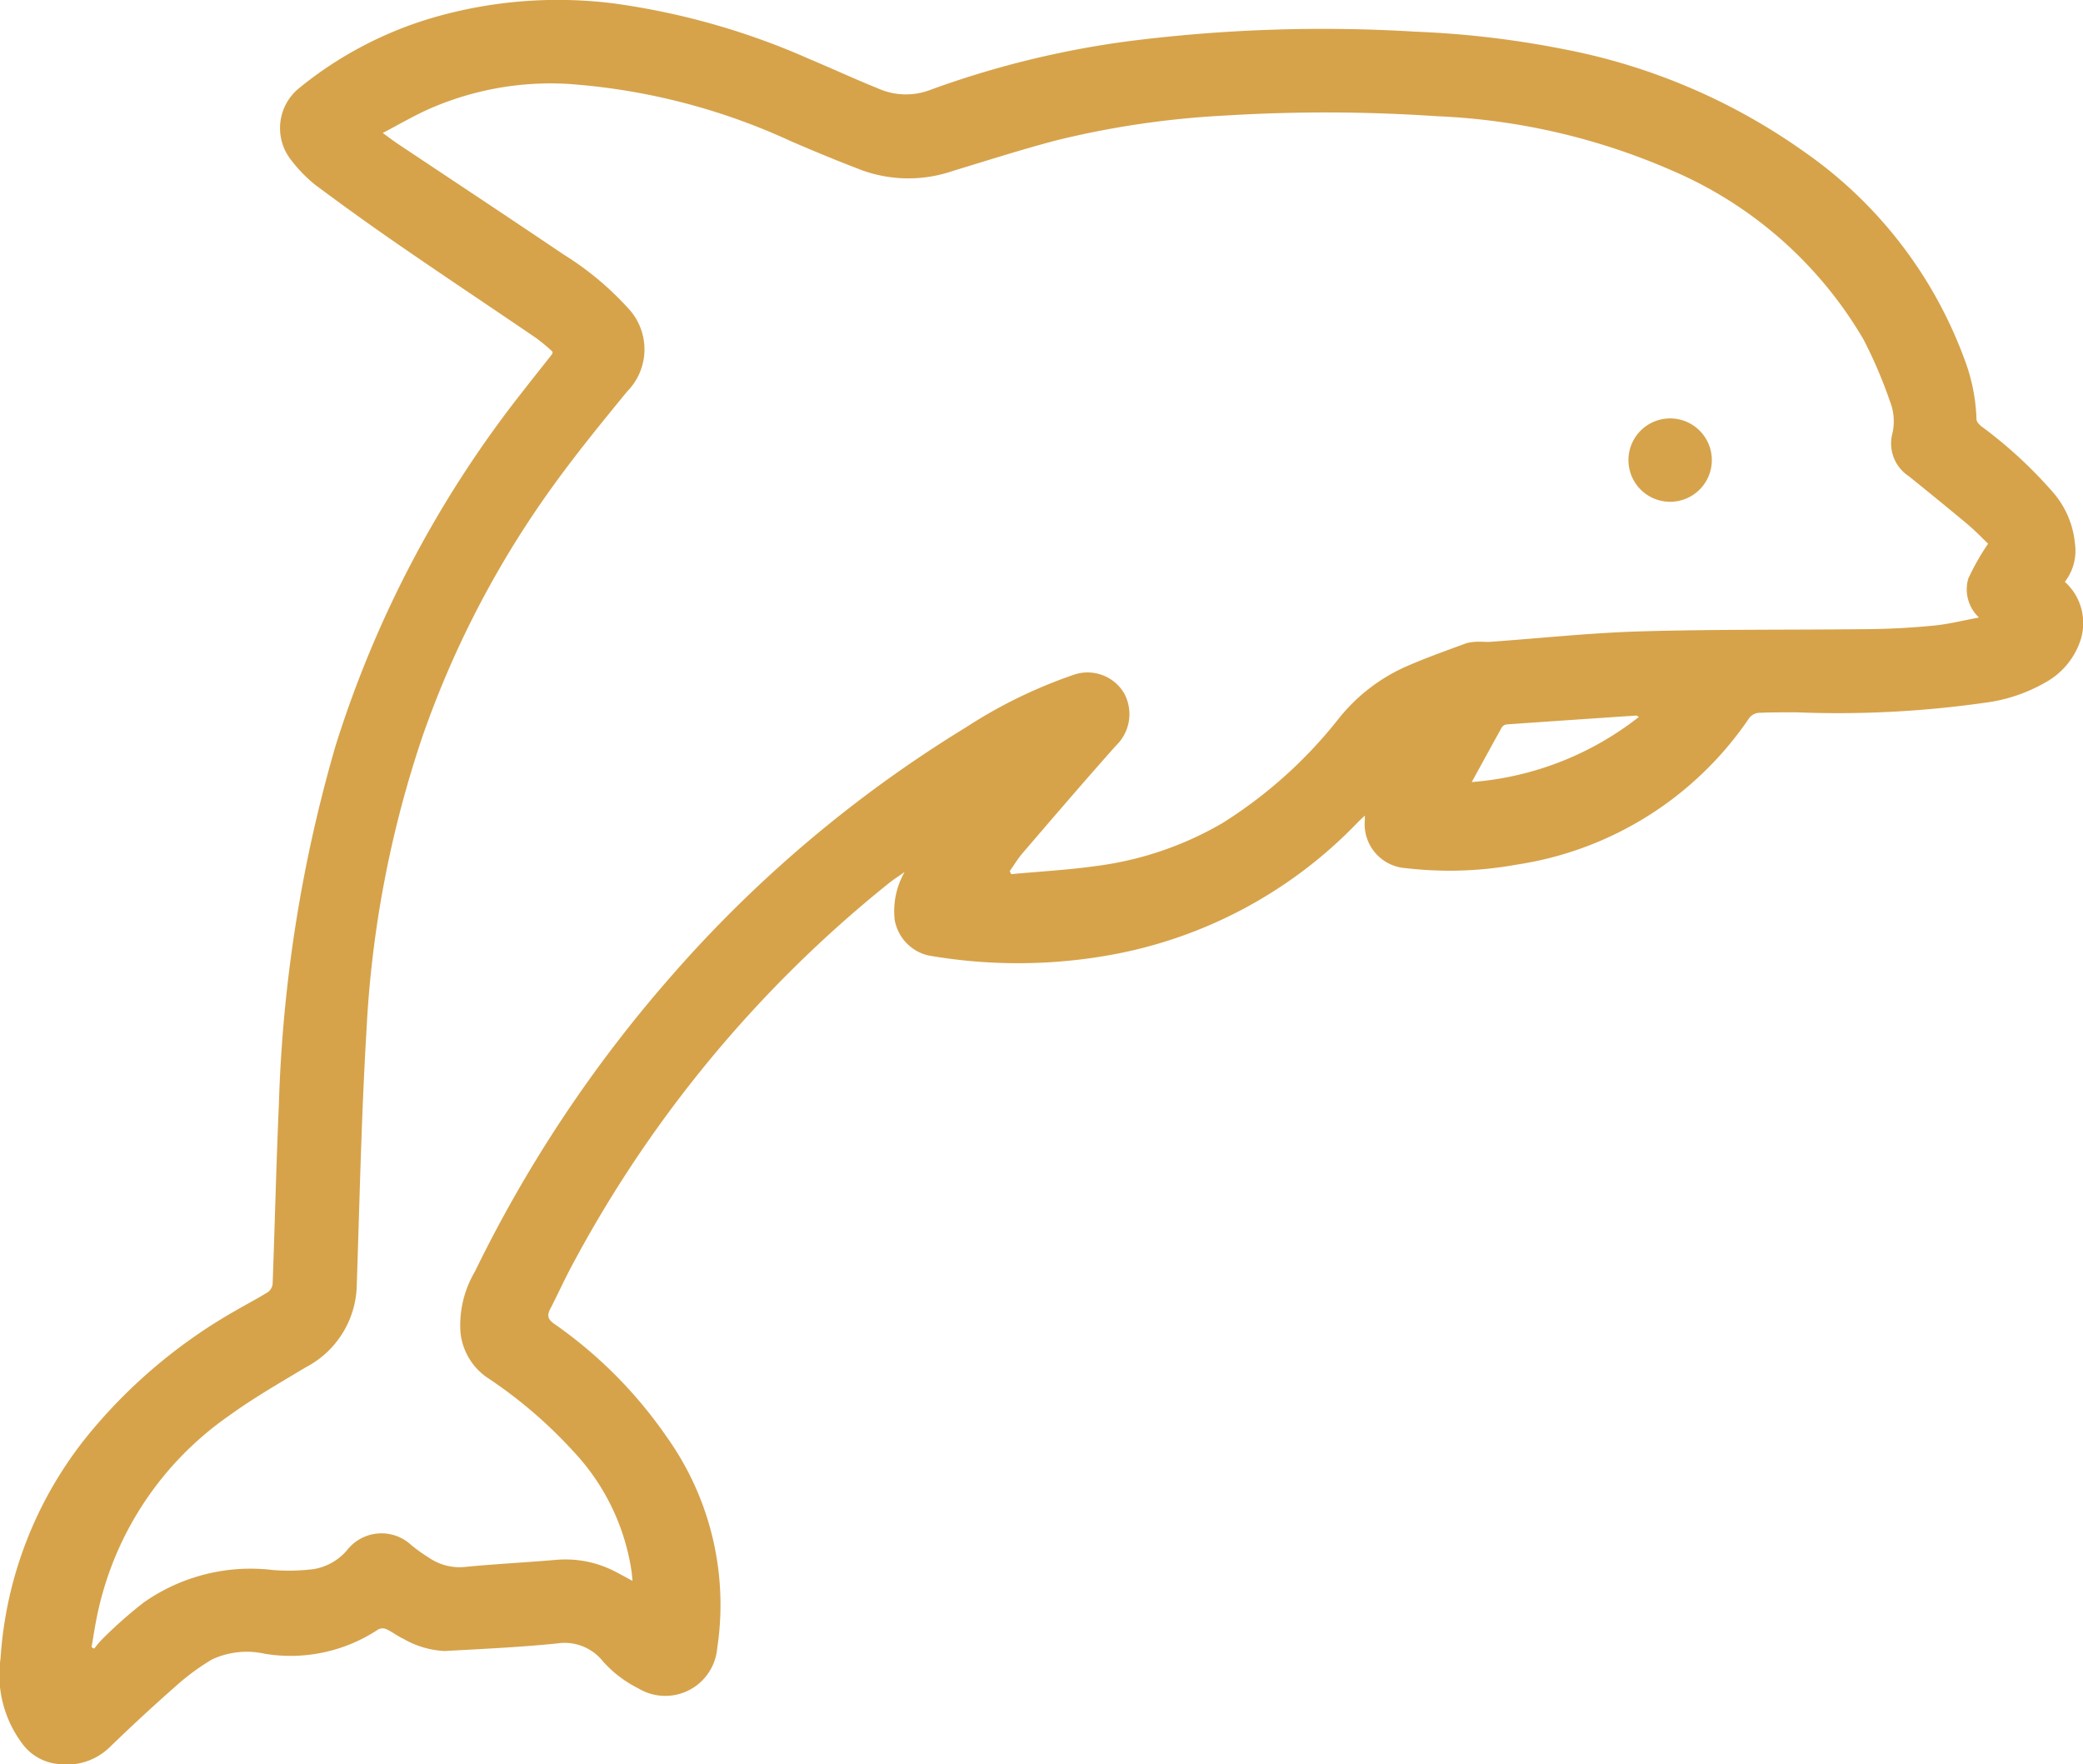 <svg id="Activities" xmlns="http://www.w3.org/2000/svg" xmlns:xlink="http://www.w3.org/1999/xlink" width="58.066" height="49.181" viewBox="0 0 58.066 49.181">
  <defs>
    <clipPath id="clip-path">
      <rect id="Rectangle_2457" data-name="Rectangle 2457" width="58.066" height="49.181" fill="#d6a34b"/>
    </clipPath>
  </defs>
  <g id="Group_1790" data-name="Group 1790" clip-path="url(#clip-path)">
    <path id="Path_7286" data-name="Path 7286" d="M15.4,9.8a5.576,5.576,0,0,0-.447-.372c-1.253-.854-2.515-1.694-3.764-2.554q-1.221-.84-2.41-1.728a4,4,0,0,1-.662-.683,1.434,1.434,0,0,1,.233-2.016A10.616,10.616,0,0,1,12.088.487,12.474,12.474,0,0,1,17.107.095a20.19,20.19,0,0,1,5.458,1.551c.638.268,1.267.559,1.909.818a1.9,1.9,0,0,0,1.442.048,26.065,26.065,0,0,1,5.5-1.358A42.858,42.858,0,0,1,39.459.883a26.62,26.62,0,0,1,4.128.487,17.12,17.12,0,0,1,6.719,2.869,12.15,12.15,0,0,1,4.465,5.8,5.127,5.127,0,0,1,.326,1.649c0,.066.075.145.134.194a12.383,12.383,0,0,1,1.99,1.831,2.524,2.524,0,0,1,.619,1.427,1.416,1.416,0,0,1-.28,1.078,1.546,1.546,0,0,1,.411,1.7,2.091,2.091,0,0,1-.959,1.108,4.532,4.532,0,0,1-1.693.564,29.015,29.015,0,0,1-5.252.265c-.347,0-.695,0-1.041.015a.378.378,0,0,0-.259.137A9.542,9.542,0,0,1,42.283,24.1a10.438,10.438,0,0,1-3.086.1,1.229,1.229,0,0,1-1.15-1.346v-.12c-.078.074-.13.119-.178.168a12.668,12.668,0,0,1-6.757,3.688,14.561,14.561,0,0,1-5.237.042,1.239,1.239,0,0,1-.934-.988,2.193,2.193,0,0,1,.276-1.337c-.152.108-.311.207-.454.324a34.382,34.382,0,0,0-8.837,10.68c-.207.388-.388.79-.59,1.181-.091.178-.065.282.11.406a12.441,12.441,0,0,1,3.147,3.165,8.051,8.051,0,0,1,1.4,5.88,1.453,1.453,0,0,1-2.206,1.115A3.268,3.268,0,0,1,16.8,46.3a1.363,1.363,0,0,0-1.269-.49c-1.042.106-2.089.153-3.134.211a2.514,2.514,0,0,1-1.152-.341c-.164-.074-.307-.189-.47-.266a.267.267,0,0,0-.223,0,4.423,4.423,0,0,1-3.164.685,2.292,2.292,0,0,0-1.481.159A6.361,6.361,0,0,0,4.9,47q-.935.823-1.831,1.692a1.722,1.722,0,0,1-1.468.476,1.4,1.4,0,0,1-.956-.533,3.2,3.2,0,0,1-.63-2.407,11,11,0,0,1,2.457-6.248A14.677,14.677,0,0,1,6.6,36.514c.287-.168.582-.319.865-.495A.333.333,0,0,0,7.6,35.79c.062-1.669.1-3.338.174-5.006A40.022,40.022,0,0,1,9.358,20.777,30.806,30.806,0,0,1,14.58,10.9c.27-.347.545-.692.818-1.038,0,0,0-.013.007-.055M10.674,3.71c.175.126.3.222.432.31C12.645,5.046,14.188,6.065,15.72,7.1A8.386,8.386,0,0,1,17.5,8.581a1.67,1.67,0,0,1-.017,2.331c-.668.816-1.337,1.634-1.958,2.485a27.107,27.107,0,0,0-3.752,7.144,30.28,30.28,0,0,0-1.556,8.166c-.142,2.373-.192,4.751-.272,7.128a2.638,2.638,0,0,1-1.419,2.276c-.723.435-1.459.855-2.14,1.35A8.994,8.994,0,0,0,2.719,44.98c-.067.31-.113.624-.167.935l.076.039a2.53,2.53,0,0,1,.221-.262A12.139,12.139,0,0,1,4,44.673a5.181,5.181,0,0,1,3.613-.909,5.682,5.682,0,0,0,1.121-.025,1.548,1.548,0,0,0,.957-.55,1.217,1.217,0,0,1,1.762-.132,4.418,4.418,0,0,0,.51.366,1.5,1.5,0,0,0,.981.256c.855-.084,1.715-.126,2.57-.2a3.009,3.009,0,0,1,1.674.348c.138.072.276.148.444.239-.012-.123-.019-.215-.033-.306a6.209,6.209,0,0,0-1.624-3.313,12.821,12.821,0,0,0-2.364-2.028,1.737,1.737,0,0,1-.774-1.272,2.937,2.937,0,0,1,.4-1.7,37.158,37.158,0,0,1,5.433-8.19,35.423,35.423,0,0,1,8.261-6.985A13.531,13.531,0,0,1,29.9,18.82a1.184,1.184,0,0,1,1.434.5,1.218,1.218,0,0,1-.229,1.468c-.879.986-1.738,1.991-2.6,2.993-.131.154-.237.33-.357.5l.04.085c.781-.072,1.567-.115,2.342-.223a9.343,9.343,0,0,0,3.547-1.2,12.748,12.748,0,0,0,3.254-2.929,4.994,4.994,0,0,1,1.755-1.385c.583-.266,1.189-.476,1.79-.7a1.426,1.426,0,0,1,.4-.041c.1,0,.2.011.3,0,1.4-.1,2.793-.251,4.193-.29,2.115-.06,4.234-.037,6.353-.062q.9-.01,1.8-.1c.4-.039.8-.141,1.244-.223a1.077,1.077,0,0,1-.3-1.08,6.675,6.675,0,0,1,.555-.978c-.167-.159-.357-.359-.566-.535-.542-.454-1.092-.9-1.643-1.345a1.092,1.092,0,0,1-.469-1.153,1.51,1.51,0,0,0-.057-.931,12.94,12.94,0,0,0-.737-1.726,11.365,11.365,0,0,0-5.357-4.719,18.227,18.227,0,0,0-6.546-1.507,45.782,45.782,0,0,0-5.915-.017,25.021,25.021,0,0,0-4.687.691c-.968.255-1.923.561-2.883.852a3.807,3.807,0,0,1-2.509-.011c-.674-.255-1.34-.532-2-.816a17.776,17.776,0,0,0-6.234-1.6,8.4,8.4,0,0,0-3.9.719c-.413.187-.8.416-1.24.645M45.687,19.983c-.051-.026-.064-.038-.076-.037q-1.8.12-3.607.246a.189.189,0,0,0-.137.08c-.279.5-.55,1-.841,1.527a8.6,8.6,0,0,0,4.661-1.816" transform="translate(0 0)" fill="#d6a34b"/>
    <path id="Path_7287" data-name="Path 7287" d="M47.719,12.836a1.162,1.162,0,1,1-2.323-.058,1.162,1.162,0,0,1,2.323.058" transform="translate(0 0)" fill="#d6a34b"/>
  </g>
</svg>
